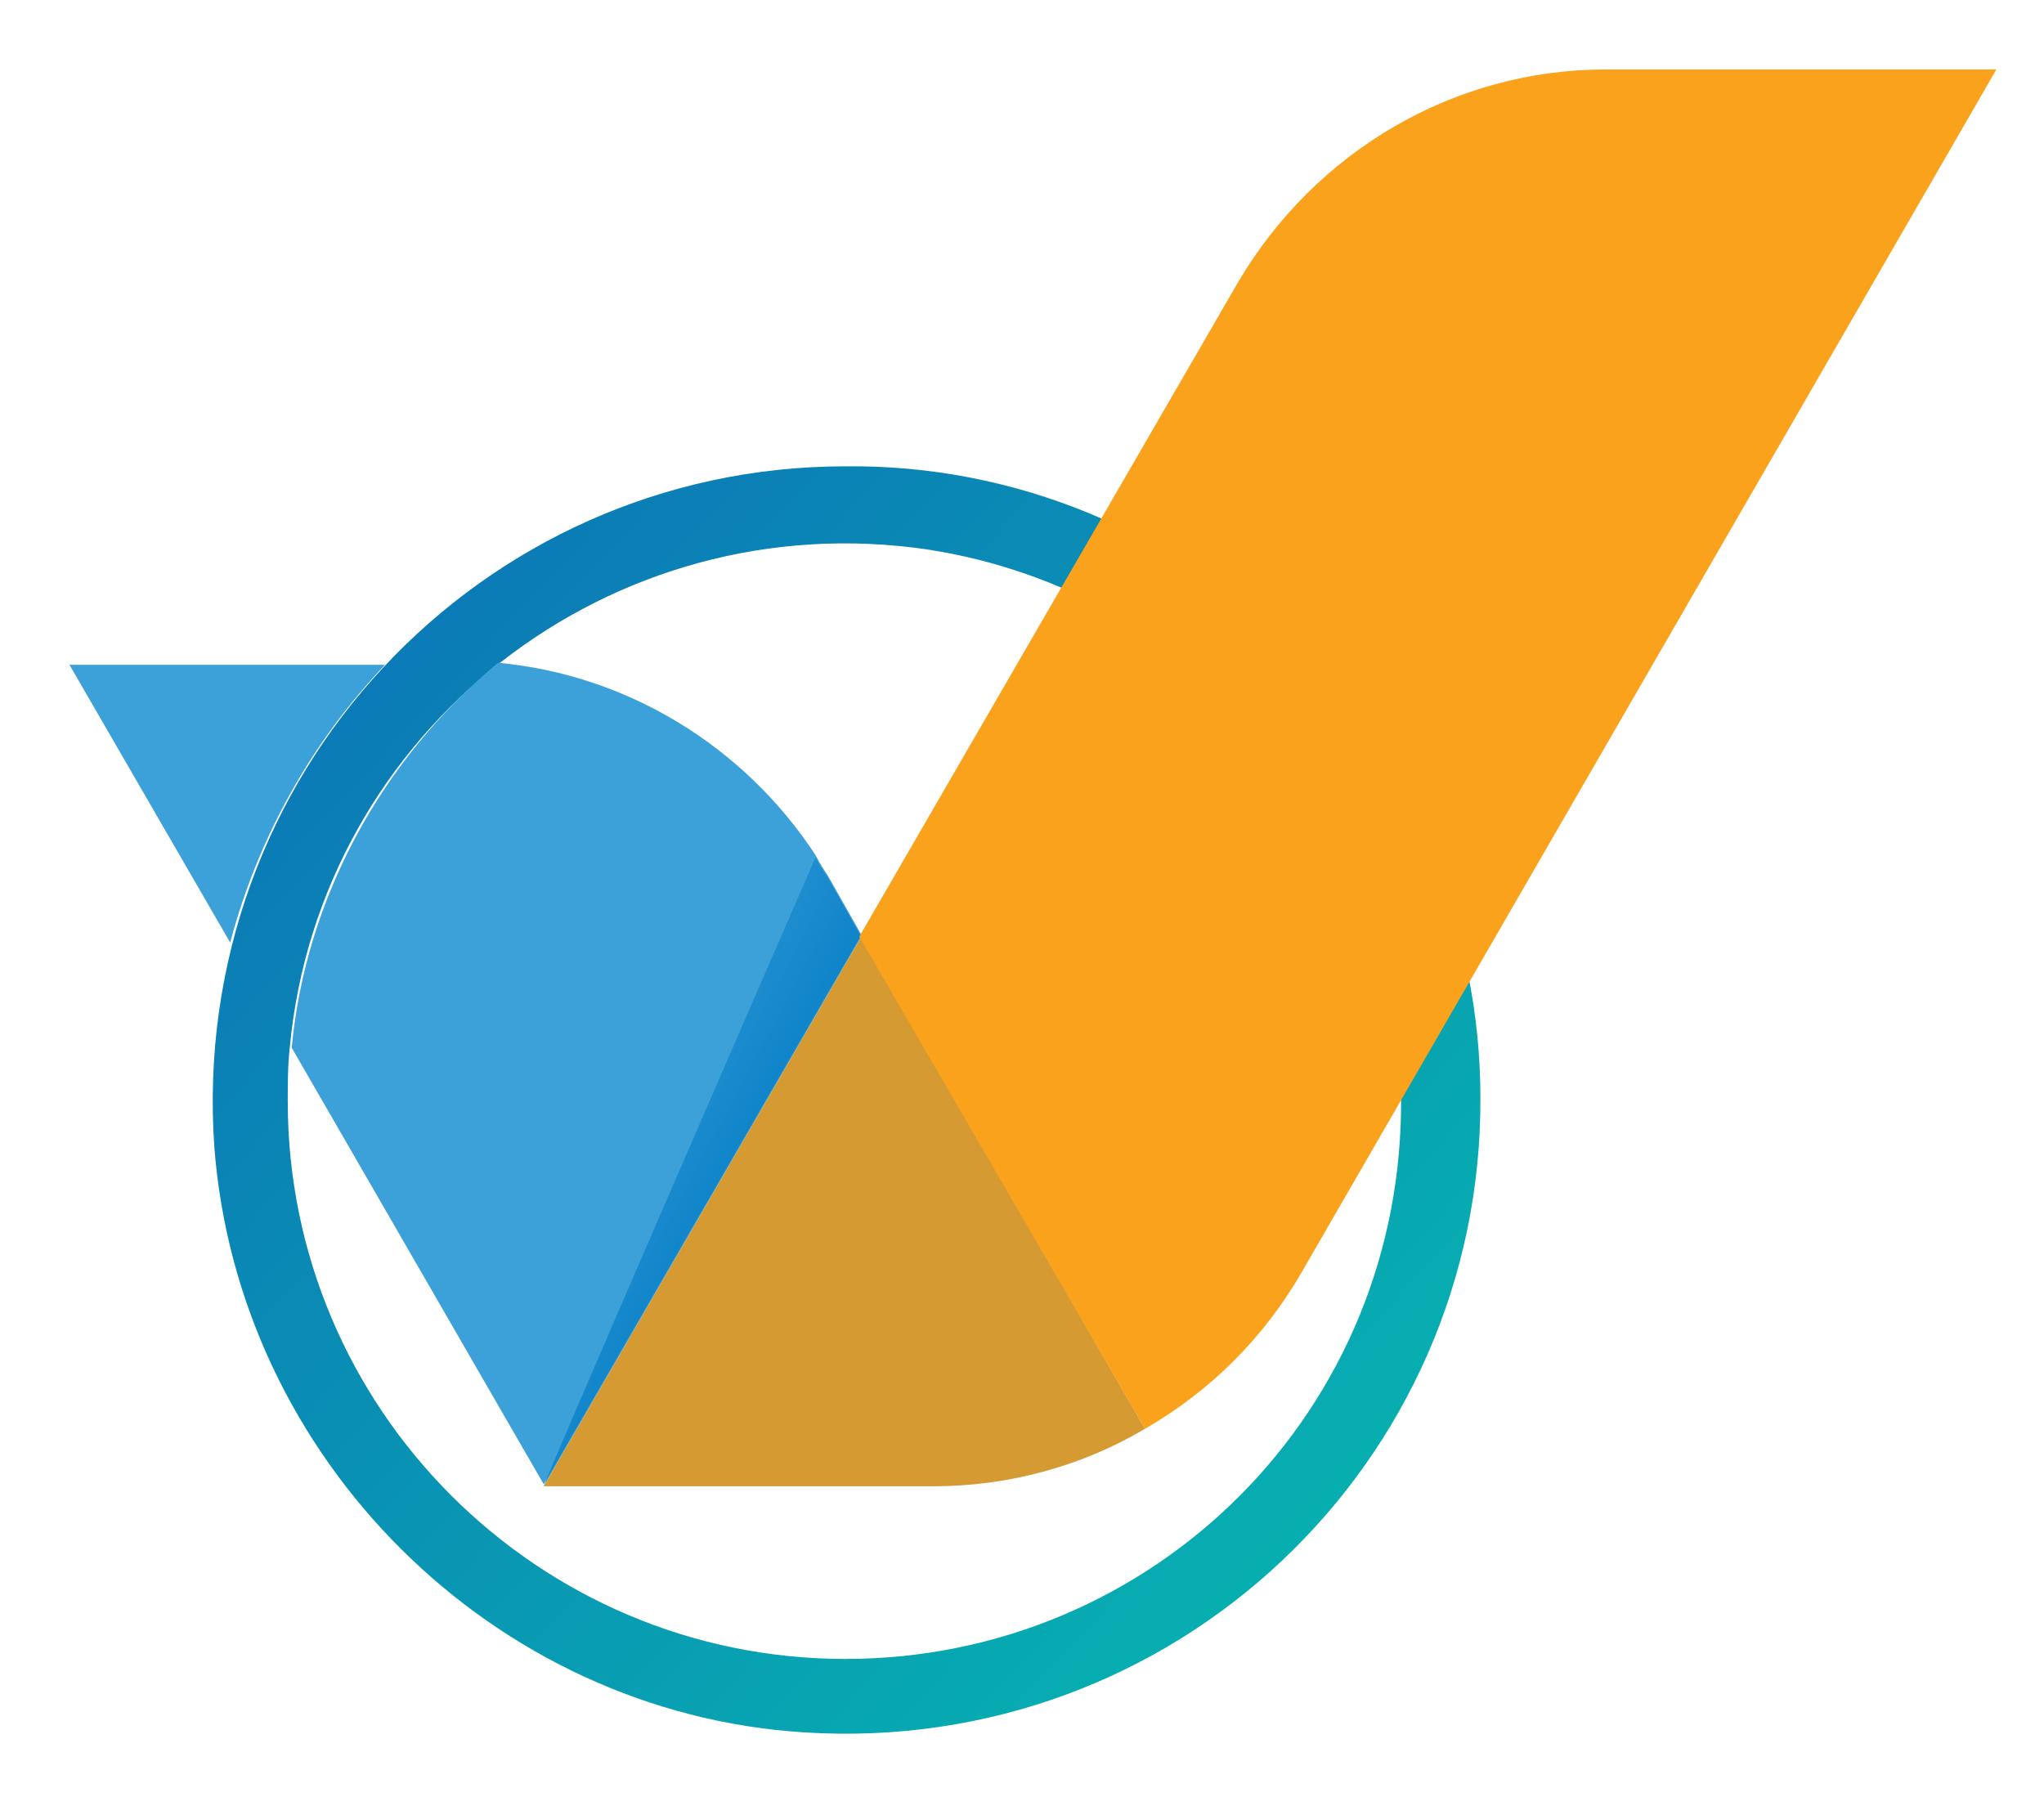 <?xml version="1.0" encoding="UTF-8"?> <!-- Generator: Adobe Illustrator 21.0.2, SVG Export Plug-In . SVG Version: 6.00 Build 0) --> <svg xmlns="http://www.w3.org/2000/svg" xmlns:xlink="http://www.w3.org/1999/xlink" version="1.1" id="Layer_1" x="0px" y="0px" viewBox="0 0 103 91" style="enable-background:new 0 0 103 91;" xml:space="preserve"> <style type="text/css"> .st0{fill:url(#Path_7838_1_);} .st1{fill:none;} .st2{fill:#3CA0D9;} .st3{opacity:0.9;fill:url(#Path_7842_1_);enable-background:new ;} .st4{fill:#D69A33;} .st5{fill:#FAA21B;} </style> <g> <linearGradient id="Path_7838_1_" gradientUnits="userSpaceOnUse" x1="-86.682" y1="179.891" x2="-85.666" y2="178.938" gradientTransform="matrix(63.934 0 0 -63.934 5551.504 11525.472)"> <stop offset="0" style="stop-color:#0C70B8"></stop> <stop offset="1" style="stop-color:#06B8AF"></stop> </linearGradient> <path id="Path_7838" class="st0" d="M42.6,23.5C24.2,23.5,9.5,39.1,10.8,57.8C12,73.5,24.8,86.3,40.5,87.3 c18.7,1.2,34.2-13.6,34.1-32c0-8.4-3.4-16.5-9.4-22.5C59.3,26.8,51.1,23.4,42.6,23.5z M42.6,83.6c-15.5,0-28.1-12.6-28.1-28.1 c0-0.9,0-1.8,0.1-2.7c1.5-16,16.2-27.5,32.2-25.1c13.5,2.1,23.7,13.8,23.8,27.5C70.8,71.1,58.1,83.6,42.6,83.6L42.6,83.6z"></path> <path id="Path_7839" class="st1" d="M41.1,43.2c0.2,0.3,0.4,0.6,0.6,1l1.7,3l-16,27.7h0l-12.7-22c-0.1,0.9-0.1,1.8-0.1,2.7 c0,16.1,13.5,29.1,29.9,28.1c14-0.8,25.4-12.2,26.3-26.2c1-16.3-11.9-29.9-28-30c-6.4,0-12.6,2.2-17.6,6.1 C31.6,34.2,37.5,37.8,41.1,43.2z"></path> <path id="Path_7840" class="st2" d="M3.5,33.5l8.1,14c1.4-5.3,4.1-10.1,7.8-14H3.5z"></path> <path id="Path_7841" class="st2" d="M14.7,52.8l12.7,22h0l16-27.7l-1.7-3c-0.2-0.3-0.4-0.6-0.6-1c-3.6-5.5-9.5-9.1-16-9.7 C19.2,38.3,15.4,45.3,14.7,52.8z"></path> <linearGradient id="Path_7842_1_" gradientUnits="userSpaceOnUse" x1="-84.998" y1="177.544" x2="-85.627" y2="178.214" gradientTransform="matrix(15.993 0 0 -31.621 1397.301 5680.473)"> <stop offset="0" style="stop-color:#007BC3"></stop> <stop offset="0.11" style="stop-color:#027CC4;stop-opacity:0.969"></stop> <stop offset="0.26" style="stop-color:#077FC6;stop-opacity:0.89"></stop> <stop offset="0.43" style="stop-color:#0F84C9;stop-opacity:0.749"></stop> <stop offset="0.61" style="stop-color:#1B8CCD;stop-opacity:0.549"></stop> <stop offset="0.8" style="stop-color:#2A95D2;stop-opacity:0.302"></stop> <stop offset="1" style="stop-color:#3CA0D9;stop-opacity:1.200000e-02"></stop> <stop offset="1" style="stop-color:#3CA0D9;stop-opacity:0"></stop> </linearGradient> <path id="Path_7842" class="st3" d="M41.7,44.2c-0.2-0.3-0.4-0.6-0.6-1C38,50.3,27.4,74.7,27.4,74.9l16-27.7L41.7,44.2z"></path> <path id="Path_7843" class="st4" d="M27.4,74.9H47c3.8,0,7.5-1,10.7-2.9L43.4,47.2L27.4,74.9z"></path> <path id="Path_7844" class="st5" d="M80.9,3.5c-7.6,0-14.6,4.1-18.5,10.7l-19.1,33L57.7,72c3.3-1.9,6-4.6,7.9-7.9l35-60.6L80.9,3.5 z"></path> </g> </svg> 